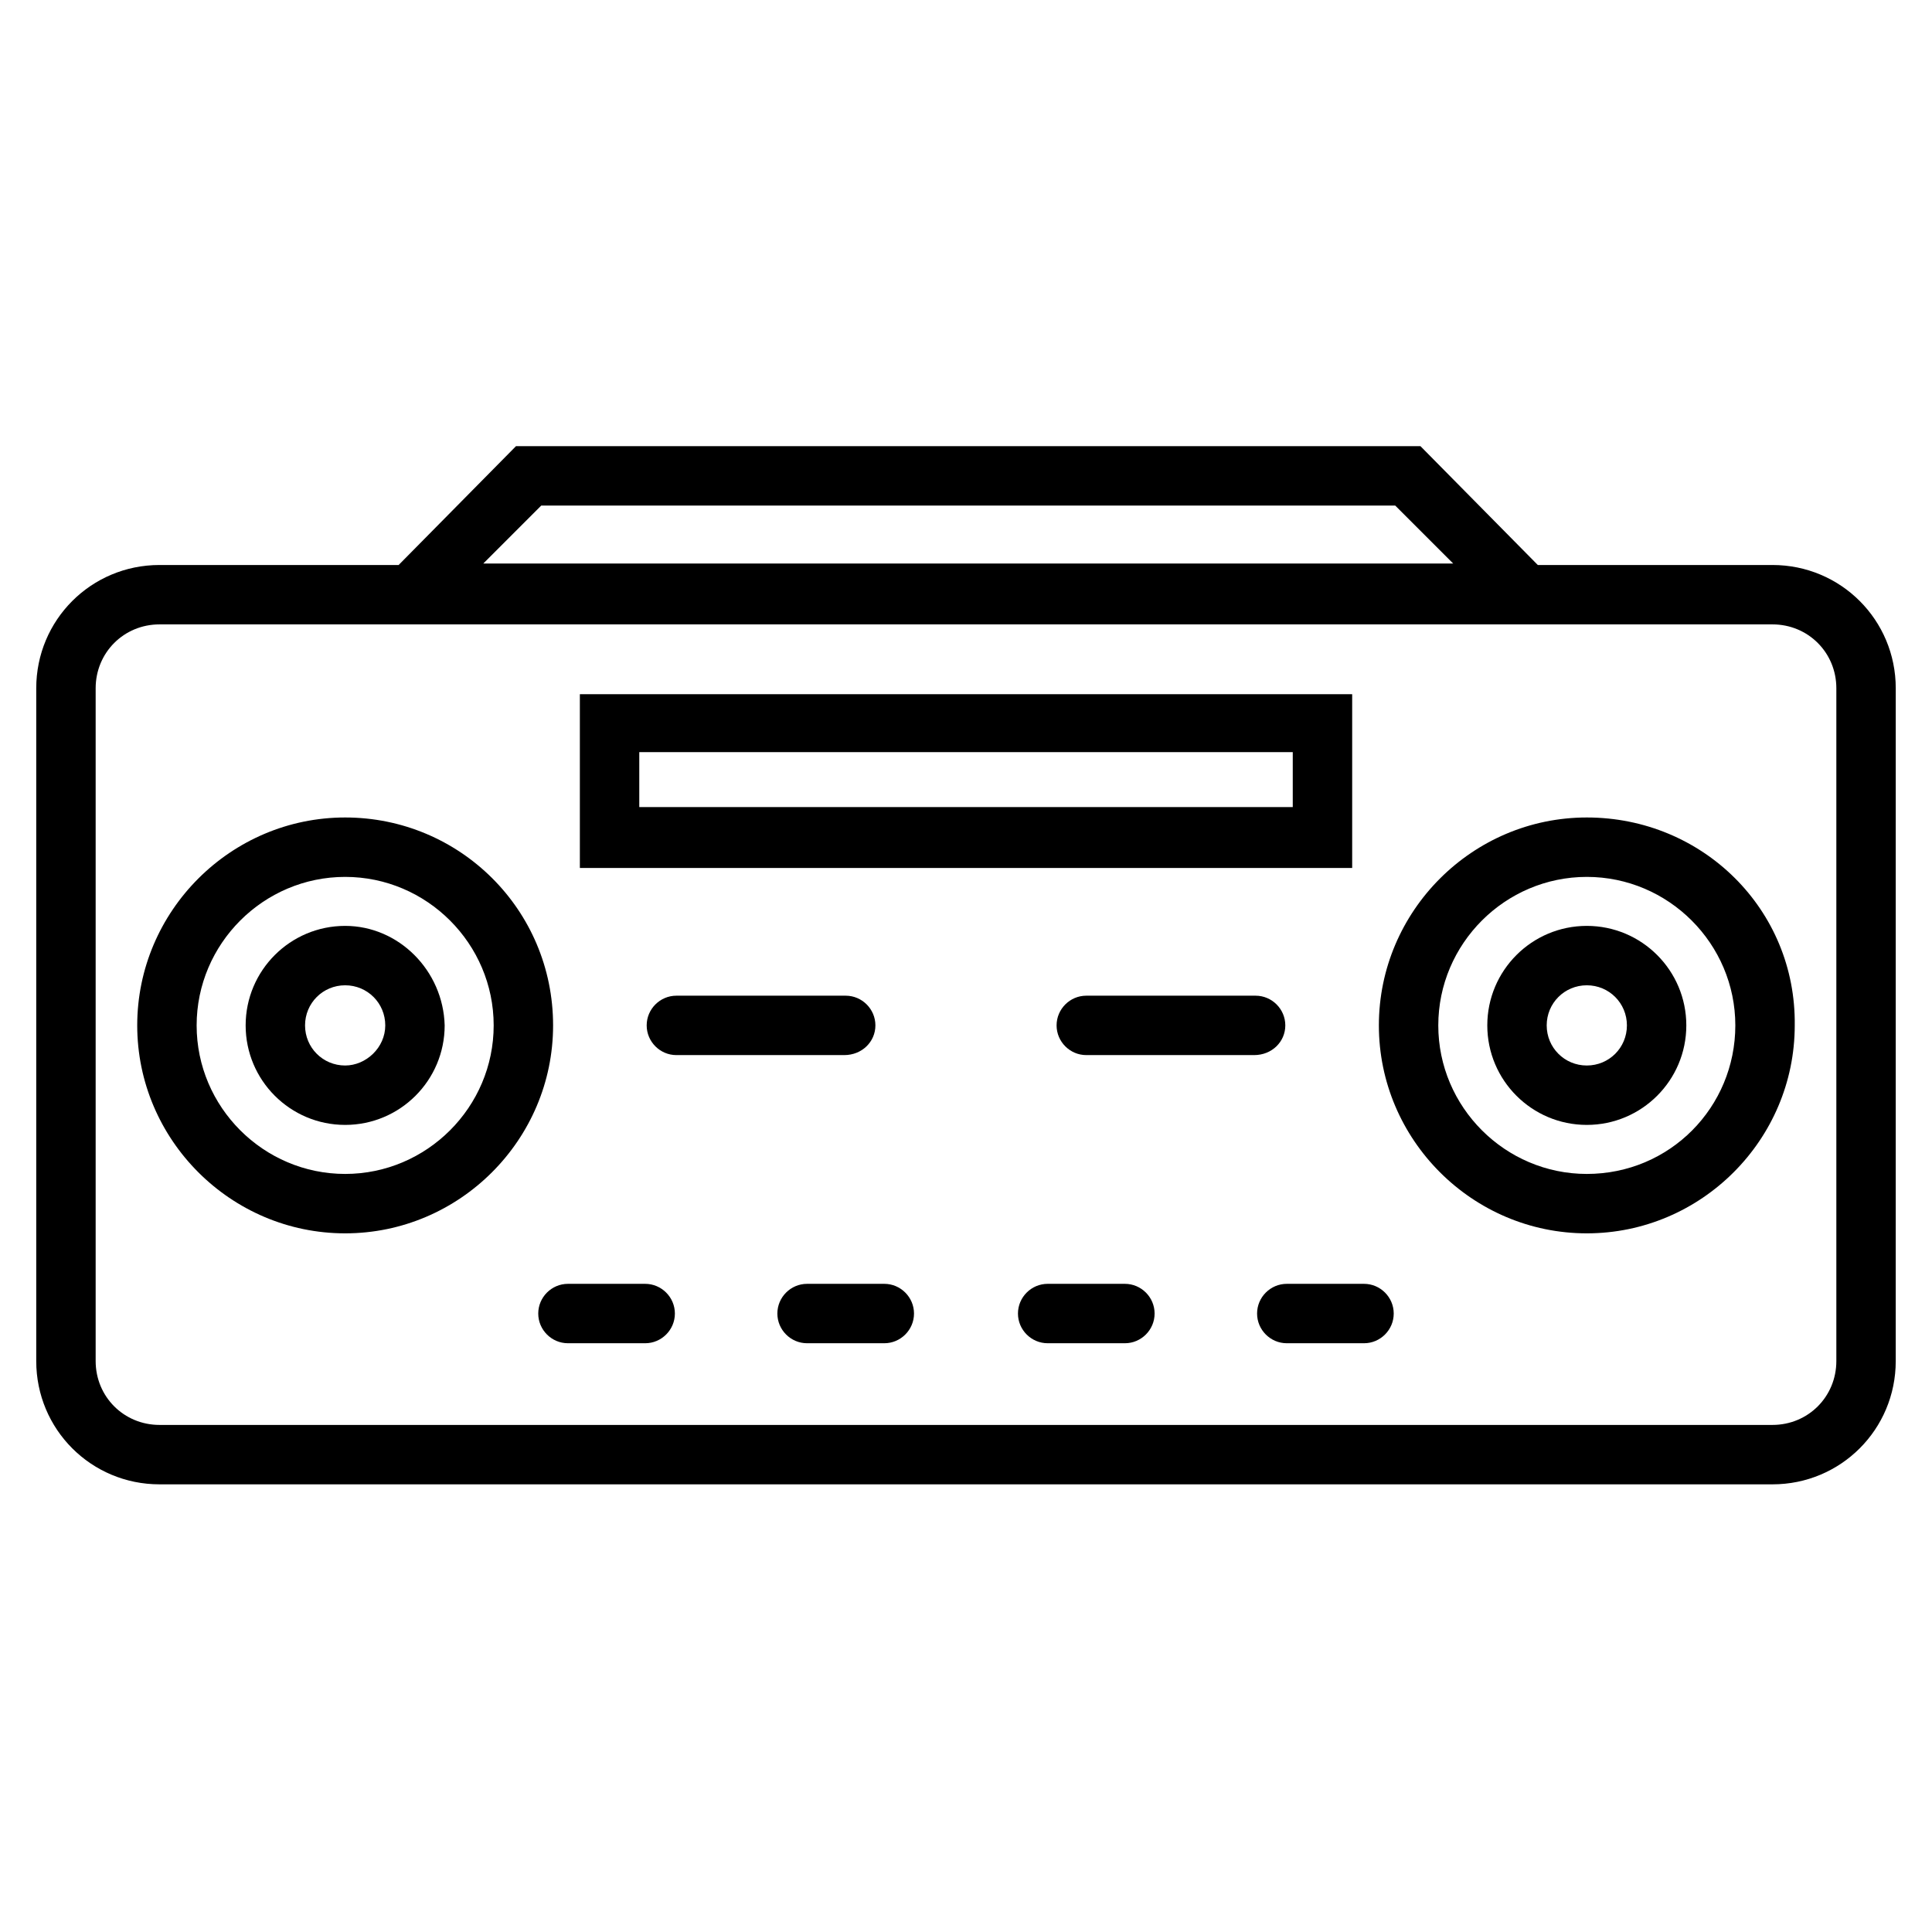 <?xml version="1.0" encoding="UTF-8"?>
<!-- Uploaded to: ICON Repo, www.svgrepo.com, Generator: ICON Repo Mixer Tools -->
<svg fill="#000000" width="800px" height="800px" version="1.1" viewBox="144 144 512 512" xmlns="http://www.w3.org/2000/svg">
 <g>
  <path d="m613.72 293.73h-62.188l-31.094-31.488h-239.7l-31.094 31.488h-63.371c-18.105 0-32.668 14.562-32.668 32.668v178.3c0 18.105 14.562 32.668 32.668 32.668h427.45c18.105 0 32.668-14.562 32.668-32.668l0.004-178.3c0-18.105-14.566-32.668-32.672-32.668zm-326.29-15.746h226.32l15.352 15.352h-257.02zm343.22 226.71c0 9.445-7.477 16.926-16.926 16.926h-427.45c-9.445 0-16.926-7.477-16.926-16.926v-178.3c0-9.445 7.477-16.926 16.926-16.926h427.45c9.445 0 16.926 7.477 16.926 16.926z"/>
  <path d="m235.47 360.64c-30.309 0-55.105 24.797-55.105 55.105 0 30.309 24.797 55.105 55.105 55.105s55.105-24.797 55.105-55.105c0-30.699-24.797-55.105-55.105-55.105zm0 94.465c-21.648 0-39.359-17.711-39.359-39.359 0-21.648 17.711-39.359 39.359-39.359 21.648 0 39.359 17.711 39.359 39.359 0 21.648-17.711 39.359-39.359 39.359z"/>
  <path d="m235.47 389.37c-14.562 0-26.371 11.809-26.371 26.371s11.809 26.371 26.371 26.371 26.371-11.809 26.371-26.371c-0.395-14.562-12.199-26.371-26.371-26.371zm0 37c-5.902 0-10.629-4.723-10.629-10.629 0-5.902 4.723-10.629 10.629-10.629 5.902 0 10.629 4.723 10.629 10.629s-5.117 10.629-10.629 10.629z"/>
  <path d="m564.52 360.64c-30.309 0-55.105 24.797-55.105 55.105 0 30.309 24.797 55.105 55.105 55.105 30.309 0 55.105-24.797 55.105-55.105 0.395-30.699-24.402-55.105-55.105-55.105zm0 94.465c-21.648 0-39.359-17.711-39.359-39.359 0-21.648 17.711-39.359 39.359-39.359 21.648 0 39.359 17.711 39.359 39.359 0 21.648-17.316 39.359-39.359 39.359z"/>
  <path d="m564.52 389.37c-14.562 0-26.371 11.809-26.371 26.371s11.809 26.371 26.371 26.371 26.371-11.809 26.371-26.371-11.809-26.371-26.371-26.371zm0 37c-5.902 0-10.629-4.723-10.629-10.629 0-5.902 4.723-10.629 10.629-10.629 5.902 0 10.629 4.723 10.629 10.629s-4.723 10.629-10.629 10.629z"/>
  <path d="m502.34 327.97h-204.67v46.051h204.67zm-15.746 29.914h-173.18v-14.562h173.18z"/>
  <path d="m375.99 415.74c0-4.328-3.543-7.871-7.871-7.871h-44.871c-4.328 0-7.871 3.543-7.871 7.871 0 4.328 3.543 7.871 7.871 7.871h44.477c4.723 0 8.266-3.543 8.266-7.871z"/>
  <path d="m484.62 415.74c0-4.328-3.543-7.871-7.871-7.871h-44.871c-4.328 0-7.871 3.543-7.871 7.871 0 4.328 3.543 7.871 7.871 7.871h44.477c4.727 0 8.266-3.543 8.266-7.871z"/>
  <path d="m314.98 484.23h-20.469c-4.328 0-7.871 3.543-7.871 7.871 0 4.328 3.543 7.871 7.871 7.871h20.469c4.328 0 7.871-3.543 7.871-7.871 0-4.328-3.543-7.871-7.871-7.871z"/>
  <path d="m378.35 484.23h-20.469c-4.328 0-7.871 3.543-7.871 7.871 0 4.328 3.543 7.871 7.871 7.871h20.469c4.328 0 7.871-3.543 7.871-7.871 0-4.328-3.543-7.871-7.871-7.871z"/>
  <path d="m442.11 484.23h-20.469c-4.328 0-7.871 3.543-7.871 7.871 0 4.328 3.543 7.871 7.871 7.871h20.469c4.328 0 7.871-3.543 7.871-7.871 0-4.328-3.539-7.871-7.871-7.871z"/>
  <path d="m505.48 484.23h-20.469c-4.328 0-7.871 3.543-7.871 7.871 0 4.328 3.543 7.871 7.871 7.871h20.469c4.328 0 7.871-3.543 7.871-7.871 0-4.328-3.543-7.871-7.871-7.871z"/>
 </g>
</svg>
